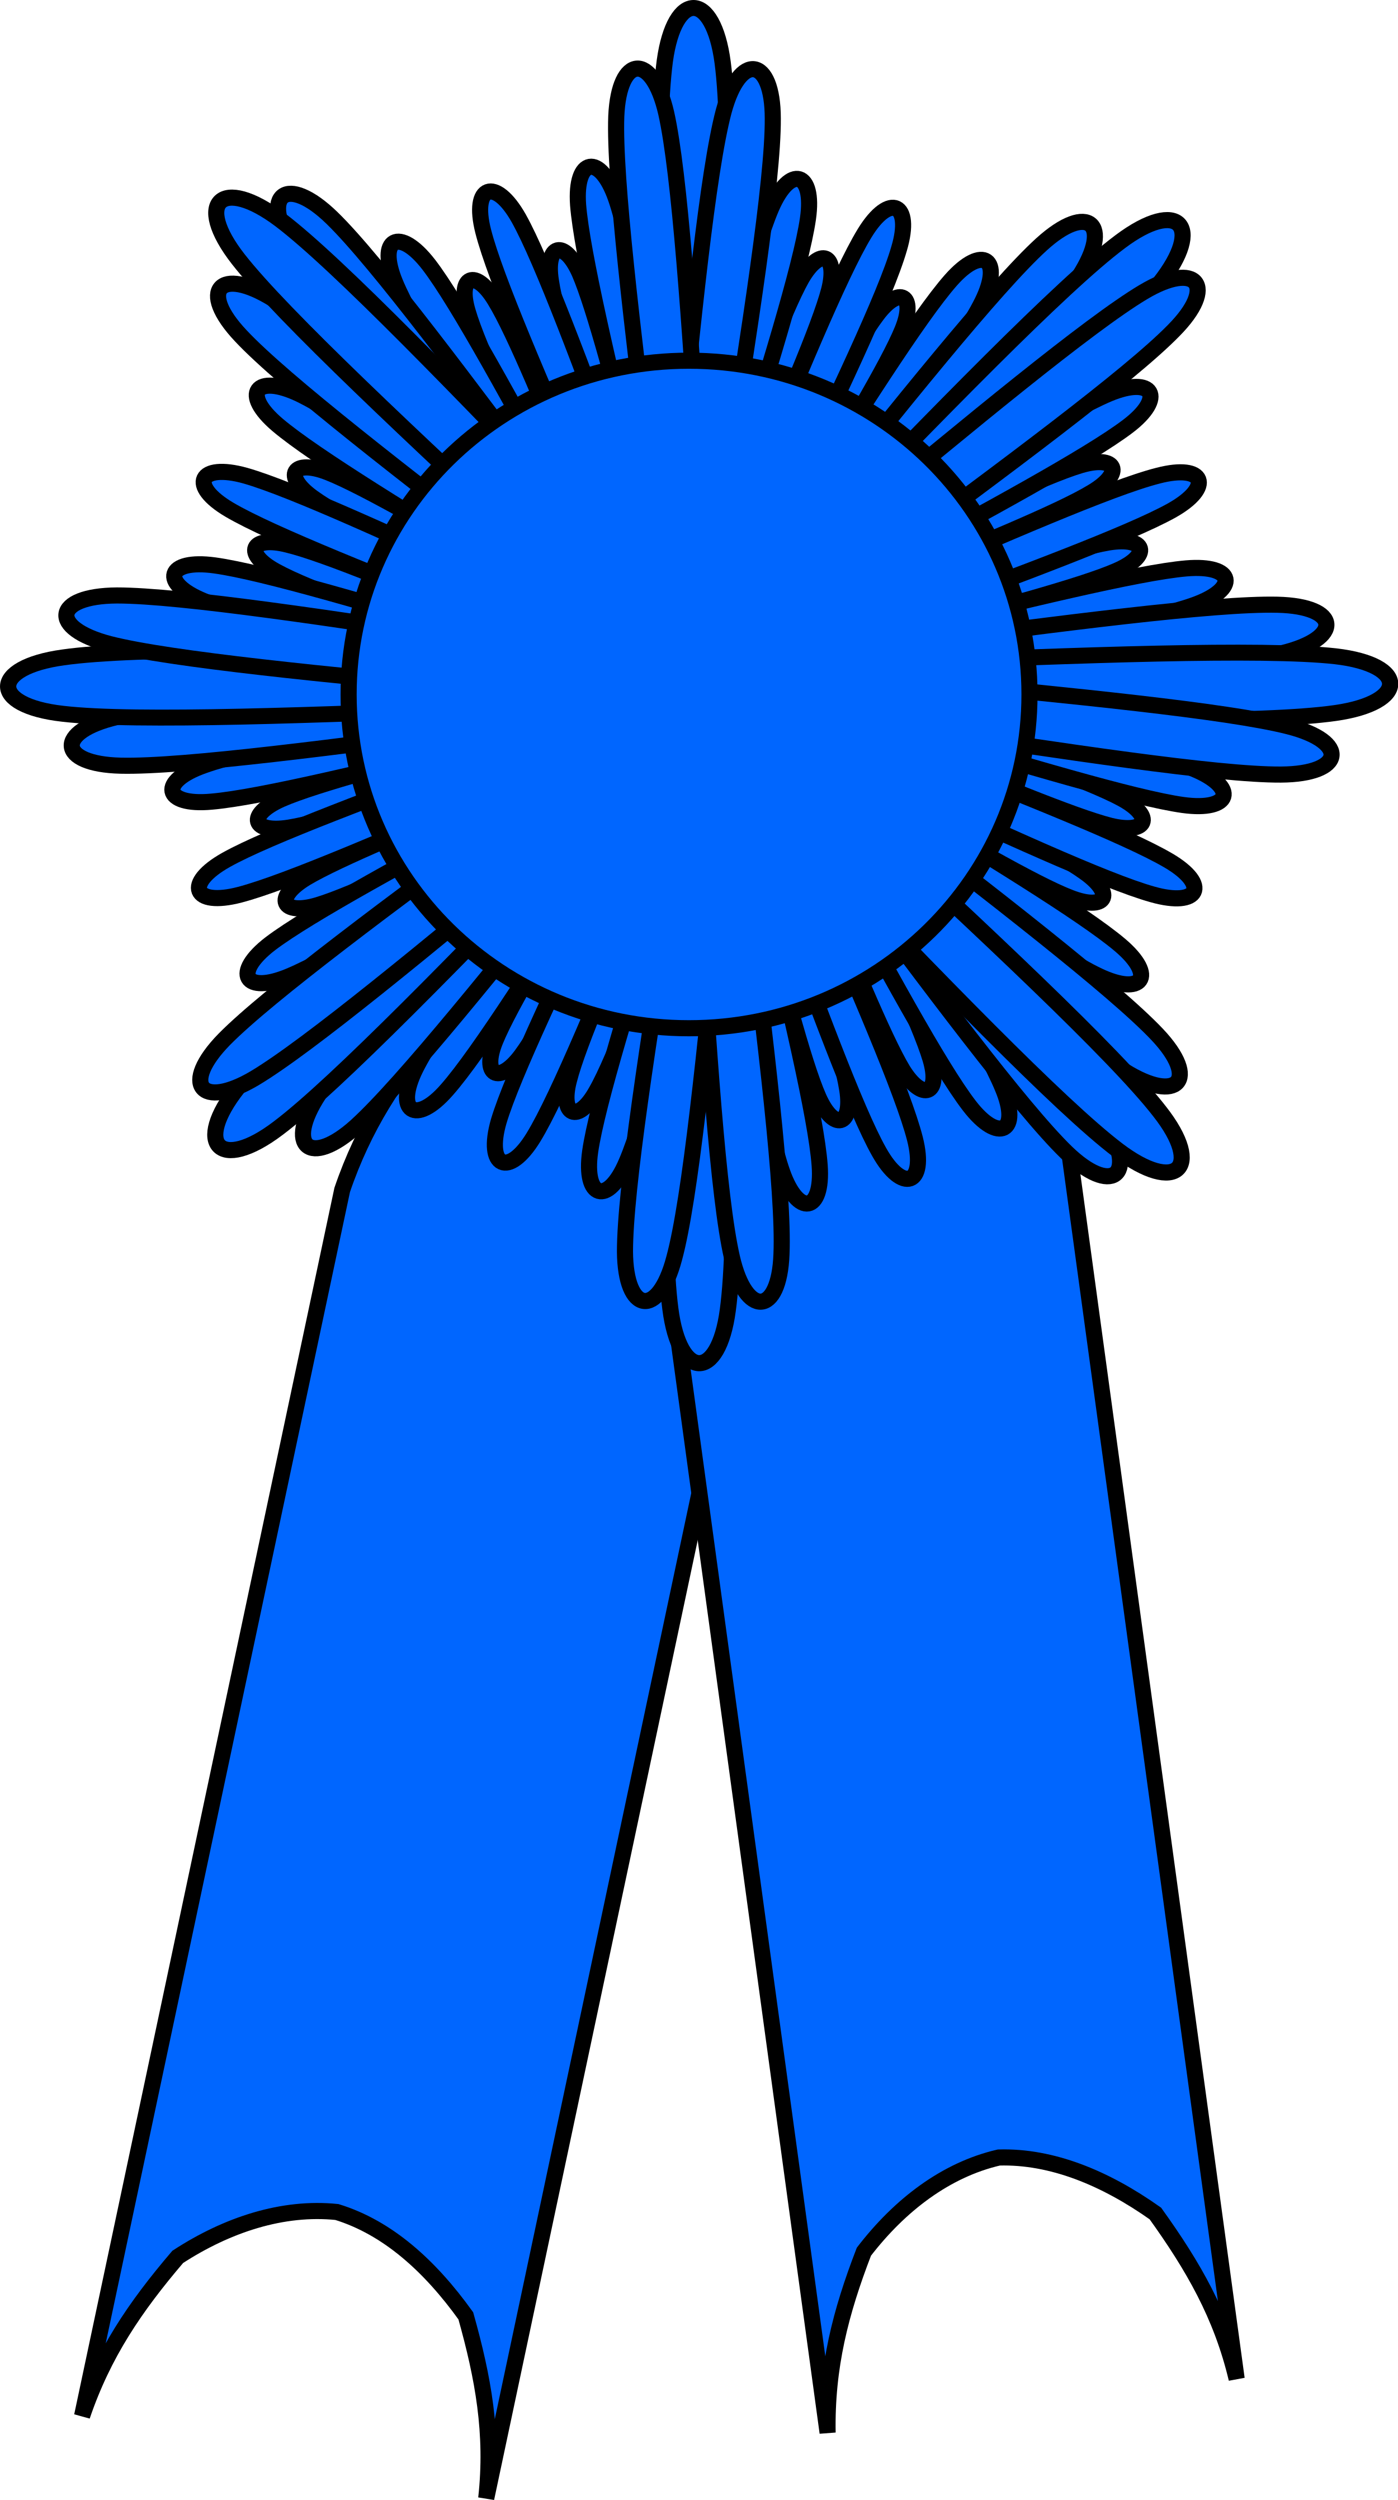 <?xml version="1.0" encoding="UTF-8" standalone="no"?>
<!-- Created with Inkscape (http://www.inkscape.org/) -->

<svg
   xmlns:dc="http://purl.org/dc/elements/1.1/"
   xmlns:cc="http://creativecommons.org/ns#"
   xmlns:rdf="http://www.w3.org/1999/02/22-rdf-syntax-ns#"
   xmlns:svg="http://www.w3.org/2000/svg"
   xmlns="http://www.w3.org/2000/svg"
   xmlns:sodipodi="http://sodipodi.sourceforge.net/DTD/sodipodi-0.dtd"
   xmlns:inkscape="http://www.inkscape.org/namespaces/inkscape"
   width="98.821mm"
   height="176.612mm"
   viewBox="0 0 350.154 625.792"
   id="svg4341"
   version="1.1"
   inkscape:version="0.91 r13725"
   sodipodi:docname="first prize ribbon blue.svg">
  <defs
     id="defs4343">
    <clipPath
       id="clipEmfPath1"
       clipPathUnits="userSpaceOnUse">
      <path
         inkscape:connector-curvature="0"
         id="path4354"
         d="m 3.751,1.25 295.067,0 0,546.375 -295.067,0 z" />
    </clipPath>
    <pattern
       y="0"
       x="0"
       height="6"
       width="6"
       patternUnits="userSpaceOnUse"
       id="EMFhbasepattern" />
    <clipPath
       id="clipEmfPath1-5"
       clipPathUnits="userSpaceOnUse">
      <path
         inkscape:connector-curvature="0"
         id="path4771"
         d="m 3.751,1.25 295.067,0 0,546.375 -295.067,0 z" />
    </clipPath>
    <pattern
       y="0"
       x="0"
       height="6"
       width="6"
       patternUnits="userSpaceOnUse"
       id="EMFhbasepattern-9" />
  </defs>
  <sodipodi:namedview
     id="base"
     pagecolor="#ffffff"
     bordercolor="#666666"
     borderopacity="1.0"
     inkscape:pageopacity="0.0"
     inkscape:pageshadow="2"
     inkscape:zoom="0.35"
     inkscape:cx="353.78295"
     inkscape:cy="397.22041"
     inkscape:document-units="px"
     inkscape:current-layer="layer1"
     showgrid="false"
     fit-margin-top="0"
     fit-margin-left="0"
     fit-margin-right="0"
     fit-margin-bottom="0"
     inkscape:window-width="1366"
     inkscape:window-height="706"
     inkscape:window-x="-8"
     inkscape:window-y="-8"
     inkscape:window-maximized="1" />
  <g
     inkscape:label="Layer 1"
     inkscape:groupmode="layer"
     id="layer1"
     transform="translate(-21.217,-303.791)">
    <path
       inkscape:connector-curvature="0"
       id="path4774"
       d="m 187.695,426.759 c -1.231,-44.838 -2.367,-89.768 0,-107.685 2.462,-17.917 12.121,-17.638 14.488,0.371 2.368,17.916 1.042,62.661 -0.378,107.313 z"
       style="fill:#0066ff;fill-opacity:1;fill-rule:evenodd;stroke:none" />
    <path
       transform="matrix(1.212,0,0,1.188,12.518,297.444)"
       inkscape:connector-curvature="0"
       id="path4776"
       d="m 144.564,108.853 c -1.016,-37.743 -1.953,-75.564 0,-90.646 2.032,-15.082 10.003,-14.847 11.956,0.313 1.954,15.082 0.86,52.746 -0.312,90.333"
       clip-path="url(#clipEmfPath1-5)"
       style="fill:none;stroke:#000000;stroke-width:3.36px;stroke-linecap:butt;stroke-linejoin:round;stroke-miterlimit:4;stroke-dasharray:none;stroke-opacity:1" />
    <path
       inkscape:connector-curvature="0"
       id="path4778"
       d="m 106.924,601.654 c 5.303,-15.596 13.541,-28.593 23.862,-39.825 12.499,-8.17 26.418,-12.626 39.96,-11.232 12.688,3.899 23.294,13.46 32.194,25.899 4.734,14.39 7.008,29.522 5.208,45.767 l -65.147,306.901 c 1.799,-16.246 -0.757,-30.17 -5.114,-45.673 -8.995,-12.532 -19.601,-22.094 -32.289,-25.993 -13.541,-1.392 -27.46,3.157 -39.865,11.232 -10.7,12.533 -18.654,24.23 -23.957,39.826 z"
       style="fill:#0066ff;fill-opacity:1;fill-rule:evenodd;stroke:none" />
    <path
       inkscape:connector-curvature="0"
       id="path4780"
       d="m 106.924,601.654 c 5.303,-15.596 13.541,-28.593 23.862,-39.825 12.499,-8.17 26.418,-12.626 39.96,-11.232 12.688,3.899 23.294,13.46 32.194,25.899 4.734,14.39 7.008,29.522 5.208,45.767 l -65.147,306.901 c 1.799,-16.246 -0.757,-30.17 -5.114,-45.673 -8.995,-12.532 -19.601,-22.094 -32.289,-25.993 -13.541,-1.392 -27.46,3.157 -39.865,11.232 -10.7,12.533 -18.654,24.23 -23.957,39.826 z"
       style="fill:none;stroke:#000000;stroke-width:4.032px;stroke-linecap:butt;stroke-linejoin:miter;stroke-miterlimit:8;stroke-dasharray:none;stroke-opacity:1" />
    <path
       inkscape:connector-curvature="0"
       id="path4782"
       d="m 186.085,602.026 c -0.379,-16.432 3.029,-31.378 8.995,-45.302 8.996,-11.697 20.644,-20.516 33.804,-23.579 13.352,-0.37 26.609,5.106 39.297,14.017 9.28,11.883 16.571,25.436 20.358,41.403 l 42.421,310.708 c -3.787,-15.967 -10.889,-28.22 -20.358,-41.402 -12.594,-8.912 -25.945,-14.39 -39.202,-14.018 -13.257,3.064 -24.81,11.882 -33.805,23.579 -5.871,15.225 -9.375,28.871 -9.091,45.302 z"
       style="fill:#0066ff;fill-opacity:1;fill-rule:evenodd;stroke:none" />
    <path
       inkscape:connector-curvature="0"
       id="path4784"
       d="m 186.085,602.026 c -0.379,-16.432 3.029,-31.378 8.995,-45.302 8.996,-11.697 20.644,-20.516 33.804,-23.579 13.352,-0.37 26.609,5.106 39.297,14.017 9.28,11.883 16.571,25.436 20.358,41.403 l 42.421,310.708 c -3.787,-15.967 -10.889,-28.22 -20.358,-41.402 -12.594,-8.912 -25.945,-14.39 -39.202,-14.018 -13.257,3.064 -24.81,11.882 -33.805,23.579 -5.871,15.225 -9.375,28.871 -9.091,45.302 z"
       style="fill:none;stroke:#000000;stroke-width:4.032px;stroke-linecap:butt;stroke-linejoin:miter;stroke-miterlimit:8;stroke-dasharray:none;stroke-opacity:1" />
    <path
       inkscape:connector-curvature="0"
       id="path4786"
       d="m 203.508,524.047 c 1.231,44.93 2.462,89.768 0,107.684 -2.367,17.917 -12.12,17.639 -14.393,-0.37 -2.367,-17.917 -1.041,-62.662 0.285,-107.313 z"
       style="fill:#0066ff;fill-opacity:1;fill-rule:evenodd;stroke:none" />
    <path
       inkscape:connector-curvature="0"
       id="path4788"
       d="m 203.508,524.047 c 1.231,44.93 2.462,89.768 0,107.684 -2.367,17.917 -12.12,17.639 -14.393,-0.37 -2.367,-17.917 -1.041,-62.662 0.285,-107.313"
       style="fill:none;stroke:#000000;stroke-width:4.032px;stroke-linecap:butt;stroke-linejoin:round;stroke-miterlimit:10;stroke-dasharray:none;stroke-opacity:1" />
    <path
       inkscape:connector-curvature="0"
       id="path4790"
       d="m 201.33,425.087 c 8.049,-21.722 16.097,-43.445 20.642,-51.521 4.64,-8.076 9.185,-6.22 6.912,2.785 -2.367,9.098 -11.552,30.17 -20.737,51.335 z"
       style="fill:#0066ff;fill-opacity:1;fill-rule:evenodd;stroke:none" />
    <path
       inkscape:connector-curvature="0"
       id="path4792"
       d="m 201.33,425.087 c 8.049,-21.722 16.097,-43.445 20.642,-51.521 4.64,-8.076 9.185,-6.22 6.912,2.785 -2.367,9.098 -11.552,30.17 -20.737,51.335"
       style="fill:none;stroke:#000000;stroke-width:4.032px;stroke-linecap:butt;stroke-linejoin:round;stroke-miterlimit:10;stroke-dasharray:none;stroke-opacity:1" />
    <path
       inkscape:connector-curvature="0"
       id="path4794"
       d="m 213.545,430.936 c 10.89,-20.422 21.684,-40.938 27.366,-48.365 5.586,-7.426 9.847,-4.92 6.344,3.713 -3.503,8.633 -15.434,28.407 -27.365,48.18 z"
       style="fill:#0066ff;fill-opacity:1;fill-rule:evenodd;stroke:none" />
    <path
       inkscape:connector-curvature="0"
       id="path4796"
       d="m 213.545,430.936 c 10.89,-20.422 21.684,-40.938 27.366,-48.365 5.586,-7.426 9.847,-4.92 6.344,3.713 -3.503,8.633 -15.434,28.407 -27.365,48.18"
       style="fill:none;stroke:#000000;stroke-width:4.032px;stroke-linecap:butt;stroke-linejoin:round;stroke-miterlimit:10;stroke-dasharray:none;stroke-opacity:1" />
    <path
       inkscape:connector-curvature="0"
       id="path4798"
       d="m 209,427.316 c 11.268,-27.478 22.536,-54.957 28.787,-65.168 6.249,-10.211 12.025,-7.519 8.617,3.899 -3.314,11.511 -16.097,38.154 -28.881,64.889 z"
       style="fill:#0066ff;fill-opacity:1;fill-rule:evenodd;stroke:none" />
    <path
       inkscape:connector-curvature="0"
       id="path4800"
       d="m 209,427.316 c 11.268,-27.478 22.536,-54.957 28.787,-65.168 6.249,-10.211 12.025,-7.519 8.617,3.899 -3.314,11.511 -16.097,38.154 -28.881,64.889"
       style="fill:none;stroke:#000000;stroke-width:4.032px;stroke-linecap:butt;stroke-linejoin:round;stroke-miterlimit:10;stroke-dasharray:none;stroke-opacity:1" />
    <path
       inkscape:connector-curvature="0"
       id="path4802"
       d="m 195.27,424.345 c 7.197,-28.685 14.392,-57.462 19.128,-68.509 4.734,-10.954 10.889,-9.098 9.184,2.692 -1.704,11.882 -10.51,40.103 -19.317,68.231 z"
       style="fill:#0066ff;fill-opacity:1;fill-rule:evenodd;stroke:none" />
    <path
       inkscape:connector-curvature="0"
       id="path4804"
       d="m 195.27,424.345 c 7.197,-28.685 14.392,-57.462 19.128,-68.509 4.734,-10.954 10.889,-9.098 9.184,2.692 -1.704,11.882 -10.51,40.103 -19.317,68.231"
       style="fill:none;stroke:#000000;stroke-width:4.032px;stroke-linecap:butt;stroke-linejoin:round;stroke-miterlimit:10;stroke-dasharray:none;stroke-opacity:1" />
    <path
       inkscape:connector-curvature="0"
       id="path4806"
       d="m 219.605,433.35 c 15.908,-25.25 31.816,-50.407 39.77,-59.412 7.954,-9.005 13.162,-5.384 7.86,5.384 -5.303,10.676 -22.631,34.812 -39.865,59.041 z"
       style="fill:#0066ff;fill-opacity:1;fill-rule:evenodd;stroke:none" />
    <path
       inkscape:connector-curvature="0"
       id="path4808"
       d="m 219.605,433.35 c 15.908,-25.25 31.816,-50.407 39.77,-59.412 7.954,-9.005 13.162,-5.384 7.86,5.384 -5.303,10.676 -22.631,34.812 -39.865,59.041"
       style="fill:none;stroke:#000000;stroke-width:4.032px;stroke-linecap:butt;stroke-linejoin:round;stroke-miterlimit:10;stroke-dasharray:none;stroke-opacity:1" />
    <path
       inkscape:connector-curvature="0"
       id="path4810"
       d="m 190.82,423.602 c 3.788,-38.432 7.67,-76.864 11.647,-91.903 4.072,-15.039 12.309,-13.739 12.309,1.764 0.095,15.596 -5.965,53.657 -11.931,91.624 z"
       style="fill:#0066ff;fill-opacity:1;fill-rule:evenodd;stroke:none" />
    <path
       inkscape:connector-curvature="0"
       id="path4812"
       d="m 190.82,423.602 c 3.788,-38.432 7.67,-76.864 11.647,-91.903 4.072,-15.039 12.309,-13.739 12.309,1.764 0.095,15.596 -5.965,53.657 -11.931,91.624"
       style="fill:none;stroke:#000000;stroke-width:4.032px;stroke-linecap:butt;stroke-linejoin:round;stroke-miterlimit:10;stroke-dasharray:none;stroke-opacity:1" />
    <path
       inkscape:connector-curvature="0"
       id="path4814"
       d="m 221.878,436.228 c 24.336,-30.356 48.67,-60.805 60.223,-71.295 11.646,-10.583 17.896,-5.199 9.469,7.984 -8.522,13.182 -34.467,42.053 -60.318,70.923 z"
       style="fill:#0066ff;fill-opacity:1;fill-rule:evenodd;stroke:none" />
    <path
       inkscape:connector-curvature="0"
       id="path4816"
       d="m 221.878,436.228 c 24.336,-30.356 48.67,-60.805 60.223,-71.295 11.646,-10.583 17.896,-5.199 9.469,7.984 -8.522,13.182 -34.467,42.053 -60.318,70.923"
       style="fill:none;stroke:#000000;stroke-width:4.032px;stroke-linecap:butt;stroke-linejoin:round;stroke-miterlimit:10;stroke-dasharray:none;stroke-opacity:1" />
    <path
       inkscape:connector-curvature="0"
       id="path4818"
       d="m 224.056,440.405 c 31.532,-32.584 63.064,-65.168 77.741,-76.122 14.582,-10.954 21.211,-4.085 9.942,10.304 -11.268,14.296 -44.41,44.931 -77.646,75.658 z"
       style="fill:#0066ff;fill-opacity:1;fill-rule:evenodd;stroke:none" />
    <path
       inkscape:connector-curvature="0"
       id="path4820"
       d="m 224.056,440.405 c 31.532,-32.584 63.064,-65.168 77.741,-76.122 14.582,-10.954 21.211,-4.085 9.942,10.304 -11.268,14.296 -44.41,44.931 -77.646,75.658"
       style="fill:none;stroke:#000000;stroke-width:4.032px;stroke-linecap:butt;stroke-linejoin:round;stroke-miterlimit:10;stroke-dasharray:none;stroke-opacity:1" />
    <path
       inkscape:connector-curvature="0"
       id="path4822"
       d="m 240.438,443.097 c 21.211,-10.025 42.327,-20.144 51.416,-22.836 9.091,-2.692 10.985,1.857 2.936,6.684 -8.049,4.921 -29.733,13.739 -51.323,22.651 z"
       style="fill:#0066ff;fill-opacity:1;fill-rule:evenodd;stroke:none" />
    <path
       inkscape:connector-curvature="0"
       id="path4824"
       d="m 240.438,443.097 c 21.211,-10.025 42.327,-20.144 51.416,-22.836 9.091,-2.692 10.985,1.857 2.936,6.684 -8.049,4.921 -29.733,13.739 -51.323,22.651"
       style="fill:none;stroke:#000000;stroke-width:4.032px;stroke-linecap:butt;stroke-linejoin:round;stroke-miterlimit:10;stroke-dasharray:none;stroke-opacity:1" />
    <path
       inkscape:connector-curvature="0"
       id="path4826"
       d="m 244.983,455.629 c 22.346,-7.241 44.693,-14.481 53.973,-16.059 9.374,-1.486 10.7,3.249 1.989,7.055 -8.617,3.805 -31.248,9.84 -53.879,15.874 z"
       style="fill:#0066ff;fill-opacity:1;fill-rule:evenodd;stroke:none" />
    <path
       inkscape:connector-curvature="0"
       id="path4828"
       d="m 244.983,455.629 c 22.346,-7.241 44.693,-14.481 53.973,-16.059 9.374,-1.486 10.7,3.249 1.989,7.055 -8.617,3.805 -31.248,9.84 -53.879,15.874"
       style="fill:none;stroke:#000000;stroke-width:4.032px;stroke-linecap:butt;stroke-linejoin:round;stroke-miterlimit:10;stroke-dasharray:none;stroke-opacity:1" />
    <path
       inkscape:connector-curvature="0"
       id="path4830"
       d="m 244.32,449.875 c 27.649,-11.976 55.204,-24.043 66.946,-27.015 11.741,-3.064 14.014,2.785 3.409,8.726 -10.511,5.848 -38.633,16.339 -66.852,26.737 z"
       style="fill:#0066ff;fill-opacity:1;fill-rule:evenodd;stroke:none" />
    <path
       inkscape:connector-curvature="0"
       id="path4832"
       d="m 244.32,449.875 c 27.649,-11.976 55.204,-24.043 66.946,-27.015 11.741,-3.064 14.014,2.785 3.409,8.726 -10.511,5.848 -38.633,16.339 -66.852,26.737"
       style="fill:none;stroke:#000000;stroke-width:4.032px;stroke-linecap:butt;stroke-linejoin:round;stroke-miterlimit:10;stroke-dasharray:none;stroke-opacity:1" />
    <path
       inkscape:connector-curvature="0"
       id="path4834"
       d="m 236.555,438.456 c 25.661,-15.688 51.227,-31.377 62.401,-36.112 11.174,-4.642 14.299,0.928 4.734,8.169 -9.658,7.333 -35.982,21.629 -62.401,35.833 z"
       style="fill:#0066ff;fill-opacity:1;fill-rule:evenodd;stroke:none" />
    <path
       inkscape:connector-curvature="0"
       id="path4836"
       d="m 236.555,438.456 c 25.661,-15.688 51.227,-31.377 62.401,-36.112 11.174,-4.642 14.299,0.928 4.734,8.169 -9.658,7.333 -35.982,21.629 -62.401,35.833"
       style="fill:none;stroke:#000000;stroke-width:4.032px;stroke-linecap:butt;stroke-linejoin:round;stroke-miterlimit:10;stroke-dasharray:none;stroke-opacity:1" />
    <path
       inkscape:connector-curvature="0"
       id="path4838"
       d="m 247.634,461.477 c 29.354,-7.148 58.707,-14.389 70.733,-15.409 12.121,-1.022 13.352,5.106 1.894,9.19 -11.457,4.084 -41.001,9.562 -70.544,15.131 z"
       style="fill:#0066ff;fill-opacity:1;fill-rule:evenodd;stroke:none" />
    <path
       inkscape:connector-curvature="0"
       id="path4840"
       d="m 247.634,461.477 c 29.354,-7.148 58.707,-14.389 70.733,-15.409 12.121,-1.022 13.352,5.106 1.894,9.19 -11.457,4.084 -41.001,9.562 -70.544,15.131"
       style="fill:none;stroke:#000000;stroke-width:4.032px;stroke-linecap:butt;stroke-linejoin:round;stroke-miterlimit:10;stroke-dasharray:none;stroke-opacity:1" />
    <path
       inkscape:connector-curvature="0"
       id="path4842"
       d="m 233.904,434.835 c 30.111,-24.971 60.129,-49.85 73.669,-57.927 13.541,-8.076 18.654,-1.485 7.576,9.655 -10.985,11.233 -42.327,34.44 -73.67,57.556 z"
       style="fill:#0066ff;fill-opacity:1;fill-rule:evenodd;stroke:none" />
    <path
       inkscape:connector-curvature="0"
       id="path4844"
       d="m 233.904,434.835 c 30.111,-24.971 60.129,-49.85 73.669,-57.927 13.541,-8.076 18.654,-1.485 7.576,9.655 -10.985,11.233 -42.327,34.44 -73.67,57.556"
       style="fill:none;stroke:#000000;stroke-width:4.032px;stroke-linecap:butt;stroke-linejoin:round;stroke-miterlimit:10;stroke-dasharray:none;stroke-opacity:1" />
    <path
       inkscape:connector-curvature="0"
       id="path4846"
       d="m 247.255,465.098 c 39.013,-5.199 78.12,-10.305 93.933,-9.933 15.813,0.37 16.476,8.448 1.041,12.16 -15.434,3.621 -54.541,6.592 -93.648,9.562 z"
       style="fill:#0066ff;fill-opacity:1;fill-rule:evenodd;stroke:none" />
    <path
       inkscape:connector-curvature="0"
       id="path4848"
       d="m 247.255,465.098 c 39.013,-5.199 78.12,-10.305 93.933,-9.933 15.813,0.37 16.476,8.448 1.041,12.16 -15.434,3.621 -54.541,6.592 -93.648,9.562"
       style="fill:none;stroke:#000000;stroke-width:4.032px;stroke-linecap:butt;stroke-linejoin:round;stroke-miterlimit:10;stroke-dasharray:none;stroke-opacity:1" />
    <path
       transform="matrix(1.212,0,0,1.188,12.518,297.444)"
       inkscape:connector-curvature="0"
       id="path4850"
       d="m 192.544,144.955 c 37.821,-1.563 75.564,-3.048 90.646,-1.328 15.081,1.797 15.003,9.767 -0.078,11.955 -15.082,2.188 -52.747,1.641 -90.412,1.016 z"
       clip-path="url(#clipEmfPath1-5)"
       style="fill:#0066ff;fill-opacity:1;fill-rule:evenodd;stroke:none" />
    <path
       transform="matrix(1.212,0,0,1.188,12.518,297.444)"
       inkscape:connector-curvature="0"
       id="path4852"
       d="m 192.544,144.955 c 37.821,-1.563 75.564,-3.048 90.646,-1.328 15.081,1.797 15.003,9.767 -0.078,11.955 -15.082,2.188 -52.747,1.641 -90.412,1.016"
       clip-path="url(#clipEmfPath1-5)"
       style="fill:none;stroke:#000000;stroke-width:3.36px;stroke-linecap:butt;stroke-linejoin:round;stroke-miterlimit:10;stroke-dasharray:none;stroke-opacity:1" />
    <path
       inkscape:connector-curvature="0"
       id="path4854"
       d="m 231.726,518.198 c 9.942,20.887 19.885,41.774 22.536,50.686 2.651,8.911 -1.989,10.675 -6.913,2.785 -4.829,-7.983 -13.54,-29.335 -22.346,-50.686 z"
       style="fill:#0066ff;fill-opacity:1;fill-rule:evenodd;stroke:none" />
    <path
       inkscape:connector-curvature="0"
       id="path4856"
       d="m 231.726,518.198 c 9.942,20.887 19.885,41.774 22.536,50.686 2.651,8.911 -1.989,10.675 -6.913,2.785 -4.829,-7.983 -13.54,-29.335 -22.346,-50.686"
       style="fill:none;stroke:#000000;stroke-width:4.032px;stroke-linecap:butt;stroke-linejoin:round;stroke-miterlimit:10;stroke-dasharray:none;stroke-opacity:1" />
    <path
       inkscape:connector-curvature="0"
       id="path4858"
       d="m 217.807,523.397 c 7.101,22.001 14.203,44.002 15.623,53.193 1.42,9.19 -3.409,10.397 -7.197,1.856 -3.787,-8.54 -9.563,-30.82 -15.34,-53.099 z"
       style="fill:#0066ff;fill-opacity:1;fill-rule:evenodd;stroke:none" />
    <path
       inkscape:connector-curvature="0"
       id="path4860"
       d="m 217.807,523.397 c 7.101,22.001 14.203,44.002 15.623,53.193 1.42,9.19 -3.409,10.397 -7.197,1.856 -3.787,-8.54 -9.563,-30.82 -15.34,-53.099"
       style="fill:none;stroke:#000000;stroke-width:4.032px;stroke-linecap:butt;stroke-linejoin:round;stroke-miterlimit:10;stroke-dasharray:none;stroke-opacity:1" />
    <path
       inkscape:connector-curvature="0"
       id="path4862"
       d="m 223.678,522.84 c 11.931,27.2 23.766,54.492 26.702,66.003 2.935,11.604 -3.125,13.74 -8.996,3.249 -5.871,-10.397 -16.097,-38.153 -26.323,-65.91 z"
       style="fill:#0066ff;fill-opacity:1;fill-rule:evenodd;stroke:none" />
    <path
       inkscape:connector-curvature="0"
       id="path4864"
       d="m 223.678,522.84 c 11.931,27.2 23.766,54.492 26.702,66.003 2.935,11.604 -3.125,13.74 -8.996,3.249 -5.871,-10.397 -16.097,-38.153 -26.323,-65.91"
       style="fill:none;stroke:#000000;stroke-width:4.032px;stroke-linecap:butt;stroke-linejoin:round;stroke-miterlimit:10;stroke-dasharray:none;stroke-opacity:1" />
    <path
       inkscape:connector-curvature="0"
       id="path4866"
       d="m 236.461,514.392 c 15.719,25.343 31.342,50.686 35.887,61.733 4.64,11.047 -1.042,13.924 -8.333,4.456 -7.386,-9.562 -21.494,-35.555 -35.603,-61.641 z"
       style="fill:#0066ff;fill-opacity:1;fill-rule:evenodd;stroke:none" />
    <path
       inkscape:connector-curvature="0"
       id="path4868"
       d="m 236.461,514.392 c 15.719,25.343 31.342,50.686 35.887,61.733 4.64,11.047 -1.042,13.924 -8.333,4.456 -7.386,-9.562 -21.494,-35.555 -35.603,-61.641"
       style="fill:none;stroke:#000000;stroke-width:4.032px;stroke-linecap:butt;stroke-linejoin:round;stroke-miterlimit:10;stroke-dasharray:none;stroke-opacity:1" />
    <path
       inkscape:connector-curvature="0"
       id="path4870"
       d="m 211.841,525.904 c 6.912,28.87 13.825,57.741 14.677,69.624 0.852,11.882 -5.397,12.904 -9.374,1.67 -3.977,-11.325 -9.185,-40.382 -14.393,-69.438 z"
       style="fill:#0066ff;fill-opacity:1;fill-rule:evenodd;stroke:none" />
    <path
       inkscape:connector-curvature="0"
       id="path4872"
       d="m 211.841,525.904 c 6.912,28.87 13.825,57.741 14.677,69.624 0.852,11.882 -5.397,12.904 -9.374,1.67 -3.977,-11.325 -9.185,-40.382 -14.393,-69.438"
       style="fill:none;stroke:#000000;stroke-width:4.032px;stroke-linecap:butt;stroke-linejoin:round;stroke-miterlimit:10;stroke-dasharray:none;stroke-opacity:1" />
    <path
       inkscape:connector-curvature="0"
       id="path4874"
       d="m 240.249,511.886 c 24.997,29.799 49.996,59.691 58.045,73.058 7.954,13.369 1.231,18.195 -10.037,7.242 -11.268,-10.954 -34.467,-41.96 -57.572,-73.059 z"
       style="fill:#0066ff;fill-opacity:1;fill-rule:evenodd;stroke:none" />
    <path
       inkscape:connector-curvature="0"
       id="path4876"
       d="m 240.249,511.886 c 24.997,29.799 49.996,59.691 58.045,73.058 7.954,13.369 1.231,18.195 -10.037,7.242 -11.268,-10.954 -34.467,-41.96 -57.572,-73.059"
       style="fill:none;stroke:#000000;stroke-width:4.032px;stroke-linecap:butt;stroke-linejoin:round;stroke-miterlimit:10;stroke-dasharray:none;stroke-opacity:1" />
    <path
       inkscape:connector-curvature="0"
       id="path4878"
       d="m 208.148,525.439 c 4.734,38.339 9.469,76.772 8.806,92.275 -0.567,15.503 -8.9,15.967 -12.404,0.835 -3.504,-15.224 -5.965,-53.563 -8.428,-91.996 z"
       style="fill:#0066ff;fill-opacity:1;fill-rule:evenodd;stroke:none" />
    <path
       inkscape:connector-curvature="0"
       id="path4880"
       d="m 208.148,525.439 c 4.734,38.339 9.469,76.772 8.806,92.275 -0.567,15.503 -8.9,15.967 -12.404,0.835 -3.504,-15.224 -5.965,-53.563 -8.428,-91.996"
       style="fill:none;stroke:#000000;stroke-width:4.032px;stroke-linecap:butt;stroke-linejoin:round;stroke-miterlimit:10;stroke-dasharray:none;stroke-opacity:1" />
    <path
       inkscape:connector-curvature="0"
       id="path4882"
       d="m 249.717,483.571 c 22.063,7.798 44.221,15.69 52.458,20.144 8.333,4.549 6.345,9.005 -2.84,6.777 -9.185,-2.321 -30.775,-11.326 -52.269,-20.33 z"
       style="fill:#0066ff;fill-opacity:1;fill-rule:evenodd;stroke:none" />
    <path
       inkscape:connector-curvature="0"
       id="path4884"
       d="m 249.717,483.571 c 22.063,7.798 44.221,15.69 52.458,20.144 8.333,4.549 6.345,9.005 -2.84,6.777 -9.185,-2.321 -30.775,-11.326 -52.269,-20.33"
       style="fill:none;stroke:#000000;stroke-width:4.032px;stroke-linecap:butt;stroke-linejoin:round;stroke-miterlimit:10;stroke-dasharray:none;stroke-opacity:1" />
    <path
       inkscape:connector-curvature="0"
       id="path4886"
       d="m 243.657,495.455 c 20.926,10.675 41.758,21.258 49.428,26.828 7.576,5.477 5.019,9.655 -3.787,6.22 -8.807,-3.343 -28.976,-15.132 -49.145,-26.829 z"
       style="fill:#0066ff;fill-opacity:1;fill-rule:evenodd;stroke:none" />
    <path
       inkscape:connector-curvature="0"
       id="path4888"
       d="m 243.657,495.455 c 20.926,10.675 41.758,21.258 49.428,26.828 7.576,5.477 5.019,9.655 -3.787,6.22 -8.807,-3.343 -28.976,-15.132 -49.145,-26.829"
       style="fill:none;stroke:#000000;stroke-width:4.032px;stroke-linecap:butt;stroke-linejoin:round;stroke-miterlimit:10;stroke-dasharray:none;stroke-opacity:1" />
    <path
       inkscape:connector-curvature="0"
       id="path4890"
       d="m 247.444,490.999 c 28.029,11.047 56.057,22.094 66.474,28.22 10.415,6.128 7.669,11.789 -4.072,8.448 -11.647,-3.249 -38.918,-15.781 -66.094,-28.313 z"
       style="fill:#0066ff;fill-opacity:1;fill-rule:evenodd;stroke:none" />
    <path
       inkscape:connector-curvature="0"
       id="path4892"
       d="m 247.444,490.999 c 28.029,11.047 56.057,22.094 66.474,28.22 10.415,6.128 7.669,11.789 -4.072,8.448 -11.647,-3.249 -38.918,-15.781 -66.094,-28.313"
       style="fill:none;stroke:#000000;stroke-width:4.032px;stroke-linecap:butt;stroke-linejoin:round;stroke-miterlimit:10;stroke-dasharray:none;stroke-opacity:1" />
    <path
       inkscape:connector-curvature="0"
       id="path4894"
       d="m 250.38,477.538 c 29.354,7.055 58.707,14.111 69.881,18.752 11.174,4.641 9.374,10.675 -2.746,9.005 -12.025,-1.671 -40.811,-10.305 -69.597,-18.938 z"
       style="fill:#0066ff;fill-opacity:1;fill-rule:evenodd;stroke:none" />
    <path
       inkscape:connector-curvature="0"
       id="path4896"
       d="m 250.38,477.538 c 29.354,7.055 58.707,14.111 69.881,18.752 11.174,4.641 9.374,10.675 -2.746,9.005 -12.025,-1.671 -40.811,-10.305 -69.597,-18.938"
       style="fill:none;stroke:#000000;stroke-width:4.032px;stroke-linecap:butt;stroke-linejoin:round;stroke-miterlimit:10;stroke-dasharray:none;stroke-opacity:1" />
    <path
       inkscape:connector-curvature="0"
       id="path4898"
       d="m 241.289,501.396 c 25.661,15.596 51.323,31.191 60.507,38.989 9.185,7.798 5.587,12.904 -5.397,7.705 -10.983,-5.199 -35.603,-22.187 -60.223,-39.082 z"
       style="fill:#0066ff;fill-opacity:1;fill-rule:evenodd;stroke:none" />
    <path
       inkscape:connector-curvature="0"
       id="path4900"
       d="m 241.289,501.396 c 25.661,15.596 51.323,31.191 60.507,38.989 9.185,7.798 5.587,12.904 -5.397,7.705 -10.983,-5.199 -35.603,-22.187 -60.223,-39.082"
       style="fill:none;stroke:#000000;stroke-width:4.032px;stroke-linecap:butt;stroke-linejoin:round;stroke-miterlimit:10;stroke-dasharray:none;stroke-opacity:1" />
    <path
       inkscape:connector-curvature="0"
       id="path4902"
       d="m 250.191,474.103 c 39.202,3.806 78.403,7.613 93.743,11.511 15.34,3.899 14.014,11.975 -1.894,12.067 -15.813,0.093 -54.636,-5.848 -93.365,-11.697 z"
       style="fill:#0066ff;fill-opacity:1;fill-rule:evenodd;stroke:none" />
    <path
       inkscape:connector-curvature="0"
       id="path4904"
       d="m 250.191,474.103 c 39.202,3.806 78.403,7.613 93.743,11.511 15.34,3.899 14.014,11.975 -1.894,12.067 -15.813,0.093 -54.636,-5.848 -93.365,-11.697"
       style="fill:none;stroke:#000000;stroke-width:4.032px;stroke-linecap:butt;stroke-linejoin:round;stroke-miterlimit:10;stroke-dasharray:none;stroke-opacity:1" />
    <path
       inkscape:connector-curvature="0"
       id="path4906"
       d="m 238.355,503.623 c 30.963,23.858 61.927,47.716 72.721,59.134 10.701,11.326 5.208,17.453 -8.143,9.19 -13.446,-8.354 -42.895,-33.791 -72.343,-59.134 z"
       style="fill:#0066ff;fill-opacity:1;fill-rule:evenodd;stroke:none" />
    <path
       inkscape:connector-curvature="0"
       id="path4908"
       d="m 238.355,503.623 c 30.963,23.858 61.927,47.716 72.721,59.134 10.701,11.326 5.208,17.453 -8.143,9.19 -13.446,-8.354 -42.895,-33.791 -72.343,-59.134"
       style="fill:none;stroke:#000000;stroke-width:4.032px;stroke-linecap:butt;stroke-linejoin:round;stroke-miterlimit:10;stroke-dasharray:none;stroke-opacity:1" />
    <path
       inkscape:connector-curvature="0"
       id="path4910"
       d="m 233.998,505.852 c 33.236,30.82 66.472,61.733 77.646,76.122 11.268,14.296 4.167,20.794 -10.415,9.747 -14.582,-11.047 -45.926,-43.538 -77.173,-76.122 z"
       style="fill:#0066ff;fill-opacity:1;fill-rule:evenodd;stroke:none" />
    <path
       inkscape:connector-curvature="0"
       id="path4912"
       d="m 233.998,505.852 c 33.236,30.82 66.472,61.733 77.646,76.122 11.268,14.296 4.167,20.794 -10.415,9.747 -14.582,-11.047 -45.926,-43.538 -77.173,-76.122"
       style="fill:none;stroke:#000000;stroke-width:4.032px;stroke-linecap:butt;stroke-linejoin:round;stroke-miterlimit:10;stroke-dasharray:none;stroke-opacity:1" />
    <path
       inkscape:connector-curvature="0"
       id="path4914"
       d="m 191.199,525.532 c -8.05,21.629 -16.004,43.353 -20.644,51.429 -4.544,8.17 -9.184,6.22 -6.817,-2.784 2.273,-9.005 11.457,-30.171 20.737,-51.243 z"
       style="fill:#0066ff;fill-opacity:1;fill-rule:evenodd;stroke:none" />
    <path
       inkscape:connector-curvature="0"
       id="path4916"
       d="m 191.199,525.532 c -8.05,21.629 -16.004,43.353 -20.644,51.429 -4.544,8.17 -9.184,6.22 -6.817,-2.784 2.273,-9.005 11.457,-30.171 20.737,-51.243"
       style="fill:none;stroke:#000000;stroke-width:4.032px;stroke-linecap:butt;stroke-linejoin:round;stroke-miterlimit:10;stroke-dasharray:none;stroke-opacity:1" />
    <path
       inkscape:connector-curvature="0"
       id="path4918"
       d="m 179.078,519.591 c -10.889,20.515 -21.779,40.939 -27.365,48.457 -5.586,7.427 -9.942,4.921 -6.439,-3.712 3.504,-8.634 15.435,-28.407 27.461,-48.179 z"
       style="fill:#0066ff;fill-opacity:1;fill-rule:evenodd;stroke:none" />
    <path
       inkscape:connector-curvature="0"
       id="path4920"
       d="m 179.078,519.591 c -10.889,20.515 -21.779,40.939 -27.365,48.457 -5.586,7.427 -9.942,4.921 -6.439,-3.712 3.504,-8.634 15.435,-28.407 27.461,-48.179"
       style="fill:none;stroke:#000000;stroke-width:4.032px;stroke-linecap:butt;stroke-linejoin:round;stroke-miterlimit:10;stroke-dasharray:none;stroke-opacity:1" />
    <path
       inkscape:connector-curvature="0"
       id="path4922"
       d="m 183.623,523.304 c -11.268,27.478 -22.536,54.956 -28.785,65.168 -6.25,10.212 -12.025,7.519 -8.711,-3.992 3.409,-11.419 16.192,-38.154 28.974,-64.889 z"
       style="fill:#0066ff;fill-opacity:1;fill-rule:evenodd;stroke:none" />
    <path
       inkscape:connector-curvature="0"
       id="path4924"
       d="m 183.623,523.304 c -11.268,27.478 -22.536,54.956 -28.785,65.168 -6.25,10.212 -12.025,7.519 -8.711,-3.992 3.409,-11.419 16.192,-38.154 28.974,-64.889"
       style="fill:none;stroke:#000000;stroke-width:4.032px;stroke-linecap:butt;stroke-linejoin:round;stroke-miterlimit:10;stroke-dasharray:none;stroke-opacity:1" />
    <path
       inkscape:connector-curvature="0"
       id="path4926"
       d="m 197.259,526.182 c -7.197,28.777 -14.393,57.556 -19.128,68.509 -4.64,10.954 -10.794,9.192 -9.091,-2.692 1.705,-11.789 10.511,-40.01 19.222,-68.231 z"
       style="fill:#0066ff;fill-opacity:1;fill-rule:evenodd;stroke:none" />
    <path
       inkscape:connector-curvature="0"
       id="path4928"
       d="m 197.259,526.182 c -7.197,28.777 -14.393,57.556 -19.128,68.509 -4.64,10.954 -10.794,9.192 -9.091,-2.692 1.705,-11.789 10.511,-40.01 19.222,-68.231"
       style="fill:none;stroke:#000000;stroke-width:4.032px;stroke-linecap:butt;stroke-linejoin:round;stroke-miterlimit:10;stroke-dasharray:none;stroke-opacity:1" />
    <path
       inkscape:connector-curvature="0"
       id="path4930"
       d="m 173.018,517.269 c -16.002,25.158 -31.91,50.316 -39.864,59.32 -7.859,9.004 -13.162,5.477 -7.859,-5.292 5.397,-10.768 22.631,-34.904 39.864,-59.04 z"
       style="fill:#0066ff;fill-opacity:1;fill-rule:evenodd;stroke:none" />
    <path
       inkscape:connector-curvature="0"
       id="path4932"
       d="m 173.018,517.269 c -16.002,25.158 -31.91,50.316 -39.864,59.32 -7.859,9.004 -13.162,5.477 -7.859,-5.292 5.397,-10.768 22.631,-34.904 39.864,-59.04"
       style="fill:none;stroke:#000000;stroke-width:4.032px;stroke-linecap:butt;stroke-linejoin:round;stroke-miterlimit:10;stroke-dasharray:none;stroke-opacity:1" />
    <path
       inkscape:connector-curvature="0"
       id="path4934"
       d="m 201.804,527.017 c -3.882,38.432 -7.67,76.865 -11.742,91.811 -3.977,15.039 -12.216,13.832 -12.31,-1.764 0,-15.596 5.965,-53.565 12.025,-91.532 z"
       style="fill:#0066ff;fill-opacity:1;fill-rule:evenodd;stroke:none" />
    <path
       inkscape:connector-curvature="0"
       id="path4936"
       d="m 201.804,527.017 c -3.882,38.432 -7.67,76.865 -11.742,91.811 -3.977,15.039 -12.216,13.832 -12.31,-1.764 0,-15.596 5.965,-53.565 12.025,-91.532"
       style="fill:none;stroke:#000000;stroke-width:4.032px;stroke-linecap:butt;stroke-linejoin:round;stroke-miterlimit:10;stroke-dasharray:none;stroke-opacity:1" />
    <path
       inkscape:connector-curvature="0"
       id="path4938"
       d="m 170.746,514.392 c -24.336,30.356 -48.671,60.712 -60.318,71.295 -11.647,10.49 -17.896,5.105 -9.374,-7.984 8.427,-13.182 34.372,-42.052 60.318,-70.923 z"
       style="fill:#0066ff;fill-opacity:1;fill-rule:evenodd;stroke:none" />
    <path
       inkscape:connector-curvature="0"
       id="path4940"
       d="m 170.746,514.392 c -24.336,30.356 -48.671,60.712 -60.318,71.295 -11.647,10.49 -17.896,5.105 -9.374,-7.984 8.427,-13.182 34.372,-42.052 60.318,-70.923"
       style="fill:none;stroke:#000000;stroke-width:4.032px;stroke-linecap:butt;stroke-linejoin:round;stroke-miterlimit:10;stroke-dasharray:none;stroke-opacity:1" />
    <path
       inkscape:connector-curvature="0"
       id="path4942"
       d="M 168.472,510.122 C 136.941,542.705 105.409,575.29 90.827,586.244 76.244,597.29 69.521,590.329 80.789,576.033 92.058,561.737 125.294,531.008 158.53,500.374 Z"
       style="fill:#0066ff;fill-opacity:1;fill-rule:evenodd;stroke:none" />
    <path
       inkscape:connector-curvature="0"
       id="path4944"
       d="M 168.472,510.122 C 136.941,542.705 105.409,575.29 90.827,586.244 76.244,597.29 69.521,590.329 80.789,576.033 92.058,561.737 125.294,531.008 158.53,500.374"
       style="fill:none;stroke:#000000;stroke-width:4.032px;stroke-linecap:butt;stroke-linejoin:round;stroke-miterlimit:10;stroke-dasharray:none;stroke-opacity:1" />
    <path
       inkscape:connector-curvature="0"
       id="path4946"
       d="m 152.092,507.43 c -21.117,10.119 -42.327,20.237 -51.323,22.929 -9.09,2.693 -10.984,-1.856 -2.935,-6.776 8.049,-4.827 29.638,-13.739 51.322,-22.559 z"
       style="fill:#0066ff;fill-opacity:1;fill-rule:evenodd;stroke:none" />
    <path
       inkscape:connector-curvature="0"
       id="path4948"
       d="m 152.092,507.43 c -21.117,10.119 -42.327,20.237 -51.323,22.929 -9.09,2.693 -10.984,-1.856 -2.935,-6.776 8.049,-4.827 29.638,-13.739 51.322,-22.559"
       style="fill:none;stroke:#000000;stroke-width:4.032px;stroke-linecap:butt;stroke-linejoin:round;stroke-miterlimit:10;stroke-dasharray:none;stroke-opacity:1" />
    <path
       inkscape:connector-curvature="0"
       id="path4950"
       d="m 147.546,494.898 c -22.253,7.333 -44.6,14.574 -53.974,16.06 -9.28,1.485 -10.605,-3.156 -1.988,-7.055 8.617,-3.806 31.248,-9.747 53.879,-15.782 z"
       style="fill:#0066ff;fill-opacity:1;fill-rule:evenodd;stroke:none" />
    <path
       inkscape:connector-curvature="0"
       id="path4952"
       d="m 147.546,494.898 c -22.253,7.333 -44.6,14.574 -53.974,16.06 -9.28,1.485 -10.605,-3.156 -1.988,-7.055 8.617,-3.806 31.248,-9.747 53.879,-15.782"
       style="fill:none;stroke:#000000;stroke-width:4.032px;stroke-linecap:butt;stroke-linejoin:round;stroke-miterlimit:10;stroke-dasharray:none;stroke-opacity:1" />
    <path
       inkscape:connector-curvature="0"
       id="path4954"
       d="m 148.304,500.653 c -27.65,12.067 -55.299,24.043 -67.041,27.106 -11.742,3.064 -14.014,-2.785 -3.409,-8.726 10.605,-5.941 38.728,-16.338 66.851,-26.828 z"
       style="fill:#0066ff;fill-opacity:1;fill-rule:evenodd;stroke:none" />
    <path
       inkscape:connector-curvature="0"
       id="path4956"
       d="m 148.304,500.653 c -27.65,12.067 -55.299,24.043 -67.041,27.106 -11.742,3.064 -14.014,-2.785 -3.409,-8.726 10.605,-5.941 38.728,-16.338 66.851,-26.828"
       style="fill:none;stroke:#000000;stroke-width:4.032px;stroke-linecap:butt;stroke-linejoin:round;stroke-miterlimit:10;stroke-dasharray:none;stroke-opacity:1" />
    <path
       inkscape:connector-curvature="0"
       id="path4958"
       d="m 155.973,512.071 c -25.566,15.782 -51.227,31.471 -62.4,36.112 -11.174,4.642 -14.204,-0.835 -4.64,-8.17 9.658,-7.334 35.982,-21.537 62.306,-35.74 z"
       style="fill:#0066ff;fill-opacity:1;fill-rule:evenodd;stroke:none" />
    <path
       inkscape:connector-curvature="0"
       id="path4960"
       d="m 155.973,512.071 c -25.566,15.782 -51.227,31.471 -62.4,36.112 -11.174,4.642 -14.204,-0.835 -4.64,-8.17 9.658,-7.334 35.982,-21.537 62.306,-35.74"
       style="fill:none;stroke:#000000;stroke-width:4.032px;stroke-linecap:butt;stroke-linejoin:round;stroke-miterlimit:10;stroke-dasharray:none;stroke-opacity:1" />
    <path
       inkscape:connector-curvature="0"
       id="path4962"
       d="m 144.895,489.142 c -29.26,7.148 -58.614,14.296 -70.734,15.318 -12.12,1.113 -13.257,-5.106 -1.799,-9.098 11.458,-4.085 41.001,-9.655 70.545,-15.132 z"
       style="fill:#0066ff;fill-opacity:1;fill-rule:evenodd;stroke:none" />
    <path
       inkscape:connector-curvature="0"
       id="path4964"
       d="m 144.895,489.142 c -29.26,7.148 -58.614,14.296 -70.734,15.318 -12.12,1.113 -13.257,-5.106 -1.799,-9.098 11.458,-4.085 41.001,-9.655 70.545,-15.132"
       style="fill:none;stroke:#000000;stroke-width:4.032px;stroke-linecap:butt;stroke-linejoin:round;stroke-miterlimit:10;stroke-dasharray:none;stroke-opacity:1" />
    <path
       inkscape:connector-curvature="0"
       id="path4966"
       d="m 158.624,515.785 c -30.016,24.879 -60.128,49.851 -73.669,57.927 -13.541,7.983 -18.559,1.485 -7.575,-9.747 11.079,-11.232 42.327,-34.348 73.669,-57.462 z"
       style="fill:#0066ff;fill-opacity:1;fill-rule:evenodd;stroke:none" />
    <path
       inkscape:connector-curvature="0"
       id="path4968"
       d="m 158.624,515.785 c -30.016,24.879 -60.128,49.851 -73.669,57.927 -13.541,7.983 -18.559,1.485 -7.575,-9.747 11.079,-11.232 42.327,-34.348 73.669,-57.462"
       style="fill:none;stroke:#000000;stroke-width:4.032px;stroke-linecap:butt;stroke-linejoin:round;stroke-miterlimit:10;stroke-dasharray:none;stroke-opacity:1" />
    <path
       inkscape:connector-curvature="0"
       id="path4970"
       d="m 145.368,485.521 c -39.107,5.106 -78.119,10.304 -93.932,9.934 -15.813,-0.372 -16.476,-8.54 -1.042,-12.161 15.435,-3.621 54.542,-6.591 93.648,-9.655 z"
       style="fill:#0066ff;fill-opacity:1;fill-rule:evenodd;stroke:none" />
    <path
       inkscape:connector-curvature="0"
       id="path4972"
       d="m 145.368,485.521 c -39.107,5.106 -78.119,10.304 -93.932,9.934 -15.813,-0.372 -16.476,-8.54 -1.042,-12.161 15.435,-3.621 54.542,-6.591 93.648,-9.655"
       style="fill:none;stroke:#000000;stroke-width:4.032px;stroke-linecap:butt;stroke-linejoin:round;stroke-miterlimit:10;stroke-dasharray:none;stroke-opacity:1" />
    <path
       inkscape:connector-curvature="0"
       id="path4974"
       d="m 146.693,480.972 c -45.735,1.764 -91.47,3.621 -109.746,1.486 -18.37,-2.042 -18.181,-11.604 0.094,-14.111 18.275,-2.599 63.916,-1.949 109.462,-1.3 z"
       style="fill:#0066ff;fill-opacity:1;fill-rule:evenodd;stroke:none" />
    <path
       transform="matrix(1.212,0,0,1.188,12.518,297.444)"
       inkscape:connector-curvature="0"
       id="path4976"
       d="m 110.728,154.488 c -37.743,1.485 -75.486,3.048 -90.567,1.251 -15.16,-1.719 -15.003,-9.768 0.078,-11.878 15.082,-2.188 52.746,-1.641 90.333,-1.094"
       clip-path="url(#clipEmfPath1-5)"
       style="fill:none;stroke:#000000;stroke-width:3.36px;stroke-linecap:butt;stroke-linejoin:round;stroke-miterlimit:10;stroke-dasharray:none;stroke-opacity:1" />
    <path
       inkscape:connector-curvature="0"
       id="path4978"
       d="m 160.898,432.422 c -10.037,-20.887 -19.98,-41.775 -22.536,-50.687 -2.651,-8.912 1.988,-10.768 6.817,-2.785 4.925,7.984 13.636,29.335 22.347,50.593 z"
       style="fill:#0066ff;fill-opacity:1;fill-rule:evenodd;stroke:none" />
    <path
       inkscape:connector-curvature="0"
       id="path4980"
       d="m 160.898,432.422 c -10.037,-20.887 -19.98,-41.775 -22.536,-50.687 -2.651,-8.912 1.988,-10.768 6.817,-2.785 4.925,7.984 13.636,29.335 22.347,50.593"
       style="fill:none;stroke:#000000;stroke-width:4.032px;stroke-linecap:butt;stroke-linejoin:round;stroke-miterlimit:10;stroke-dasharray:none;stroke-opacity:1" />
    <path
       inkscape:connector-curvature="0"
       id="path4982"
       d="m 174.723,427.223 c -7.102,-22.001 -14.204,-44.003 -15.53,-53.193 -1.42,-9.19 3.409,-10.397 7.197,-1.857 3.693,8.541 9.564,30.82 15.34,53.007 z"
       style="fill:#0066ff;fill-opacity:1;fill-rule:evenodd;stroke:none" />
    <path
       inkscape:connector-curvature="0"
       id="path4984"
       d="m 174.723,427.223 c -7.102,-22.001 -14.204,-44.003 -15.53,-53.193 -1.42,-9.19 3.409,-10.397 7.197,-1.857 3.693,8.541 9.564,30.82 15.34,53.007"
       style="fill:none;stroke:#000000;stroke-width:4.032px;stroke-linecap:butt;stroke-linejoin:round;stroke-miterlimit:10;stroke-dasharray:none;stroke-opacity:1" />
    <path
       inkscape:connector-curvature="0"
       id="path4986"
       d="m 168.852,427.781 c -11.836,-27.293 -23.673,-54.493 -26.608,-66.097 -2.936,-11.511 3.029,-13.646 8.9,-3.249 5.871,10.49 16.193,38.247 26.419,66.003 z"
       style="fill:#0066ff;fill-opacity:1;fill-rule:evenodd;stroke:none" />
    <path
       inkscape:connector-curvature="0"
       id="path4988"
       d="m 168.852,427.781 c -11.836,-27.293 -23.673,-54.493 -26.608,-66.097 -2.936,-11.511 3.029,-13.646 8.9,-3.249 5.871,10.49 16.193,38.247 26.419,66.003"
       style="fill:none;stroke:#000000;stroke-width:4.032px;stroke-linecap:butt;stroke-linejoin:round;stroke-miterlimit:10;stroke-dasharray:none;stroke-opacity:1" />
    <path
       inkscape:connector-curvature="0"
       id="path4990"
       d="m 156.069,436.134 c -15.624,-25.343 -31.343,-50.686 -35.888,-61.64 -4.545,-11.047 1.042,-14.018 8.428,-4.456 7.291,9.469 21.399,35.555 35.604,61.641 z"
       style="fill:#0066ff;fill-opacity:1;fill-rule:evenodd;stroke:none" />
    <path
       inkscape:connector-curvature="0"
       id="path4992"
       d="m 156.069,436.134 c -15.624,-25.343 -31.343,-50.686 -35.888,-61.64 -4.545,-11.047 1.042,-14.018 8.428,-4.456 7.291,9.469 21.399,35.555 35.604,61.641"
       style="fill:none;stroke:#000000;stroke-width:4.032px;stroke-linecap:butt;stroke-linejoin:round;stroke-miterlimit:10;stroke-dasharray:none;stroke-opacity:1" />
    <path
       inkscape:connector-curvature="0"
       id="path4994"
       d="m 180.688,424.624 c -6.913,-28.871 -13.73,-57.649 -14.677,-69.531 -0.853,-11.882 5.492,-12.996 9.469,-1.671 3.882,11.233 9.185,40.289 14.393,69.345 z"
       style="fill:#0066ff;fill-opacity:1;fill-rule:evenodd;stroke:none" />
    <path
       inkscape:connector-curvature="0"
       id="path4996"
       d="m 180.688,424.624 c -6.913,-28.871 -13.73,-57.649 -14.677,-69.531 -0.853,-11.882 5.492,-12.996 9.469,-1.671 3.882,11.233 9.185,40.289 14.393,69.345"
       style="fill:none;stroke:#000000;stroke-width:4.032px;stroke-linecap:butt;stroke-linejoin:round;stroke-miterlimit:10;stroke-dasharray:none;stroke-opacity:1" />
    <path
       inkscape:connector-curvature="0"
       id="path4998"
       d="m 152.375,438.734 c -24.998,-29.891 -49.997,-59.69 -58.045,-73.058 -7.954,-13.461 -1.231,-18.288 10.037,-7.334 11.268,10.954 34.372,42.053 57.571,73.058 z"
       style="fill:#0066ff;fill-opacity:1;fill-rule:evenodd;stroke:none" />
    <path
       inkscape:connector-curvature="0"
       id="path5000"
       d="m 152.375,438.734 c -24.998,-29.891 -49.997,-59.69 -58.045,-73.058 -7.954,-13.461 -1.231,-18.288 10.037,-7.334 11.268,10.954 34.372,42.053 57.571,73.058"
       style="fill:none;stroke:#000000;stroke-width:4.032px;stroke-linecap:butt;stroke-linejoin:round;stroke-miterlimit:10;stroke-dasharray:none;stroke-opacity:1" />
    <path
       inkscape:connector-curvature="0"
       id="path5002"
       d="m 184.38,425.087 c -4.64,-38.339 -9.374,-76.679 -8.806,-92.181 0.663,-15.503 8.996,-16.06 12.499,-0.836 3.409,15.132 5.965,53.564 8.428,91.904 z"
       style="fill:#0066ff;fill-opacity:1;fill-rule:evenodd;stroke:none" />
    <path
       inkscape:connector-curvature="0"
       id="path5004"
       d="m 184.38,425.087 c -4.64,-38.339 -9.374,-76.679 -8.806,-92.181 0.663,-15.503 8.996,-16.06 12.499,-0.836 3.409,15.132 5.965,53.564 8.428,91.904"
       style="fill:none;stroke:#000000;stroke-width:4.032px;stroke-linecap:butt;stroke-linejoin:round;stroke-miterlimit:10;stroke-dasharray:none;stroke-opacity:1" />
    <path
       inkscape:connector-curvature="0"
       id="path5006"
       d="m 142.907,467.048 c -22.158,-7.891 -44.315,-15.688 -52.554,-20.237 -8.238,-4.456 -6.344,-9.005 2.841,-6.684 9.28,2.227 30.774,11.232 52.364,20.33 z"
       style="fill:#0066ff;fill-opacity:1;fill-rule:evenodd;stroke:none" />
    <path
       inkscape:connector-curvature="0"
       id="path5008"
       d="m 142.907,467.048 c -22.158,-7.891 -44.315,-15.688 -52.554,-20.237 -8.238,-4.456 -6.344,-9.005 2.841,-6.684 9.28,2.227 30.774,11.232 52.364,20.33"
       style="fill:none;stroke:#000000;stroke-width:4.032px;stroke-linecap:butt;stroke-linejoin:round;stroke-miterlimit:10;stroke-dasharray:none;stroke-opacity:1" />
    <path
       inkscape:connector-curvature="0"
       id="path5010"
       d="m 148.872,455.166 c -20.832,-10.676 -41.759,-21.351 -49.334,-26.829 -7.575,-5.477 -5.019,-9.747 3.788,-6.312 8.806,3.434 28.975,15.131 49.144,26.828 z"
       style="fill:#0066ff;fill-opacity:1;fill-rule:evenodd;stroke:none" />
    <path
       inkscape:connector-curvature="0"
       id="path5012"
       d="m 148.872,455.166 c -20.832,-10.676 -41.759,-21.351 -49.334,-26.829 -7.575,-5.477 -5.019,-9.747 3.788,-6.312 8.806,3.434 28.975,15.131 49.144,26.828"
       style="fill:none;stroke:#000000;stroke-width:4.032px;stroke-linecap:butt;stroke-linejoin:round;stroke-miterlimit:10;stroke-dasharray:none;stroke-opacity:1" />
    <path
       inkscape:connector-curvature="0"
       id="path5014"
       d="m 145.179,459.622 c -28.028,-11.047 -56.057,-22.094 -66.472,-28.222 -10.416,-6.126 -7.67,-11.789 3.977,-8.54 11.742,3.342 38.918,15.874 66.189,28.407 z"
       style="fill:#0066ff;fill-opacity:1;fill-rule:evenodd;stroke:none" />
    <path
       inkscape:connector-curvature="0"
       id="path5016"
       d="m 145.179,459.622 c -28.028,-11.047 -56.057,-22.094 -66.472,-28.222 -10.416,-6.126 -7.67,-11.789 3.977,-8.54 11.742,3.342 38.918,15.874 66.189,28.407"
       style="fill:none;stroke:#000000;stroke-width:4.032px;stroke-linecap:butt;stroke-linejoin:round;stroke-miterlimit:10;stroke-dasharray:none;stroke-opacity:1" />
    <path
       inkscape:connector-curvature="0"
       id="path5018"
       d="m 142.149,472.989 c -29.26,-7.055 -58.614,-14.111 -69.882,-18.752 -11.174,-4.549 -9.28,-10.582 2.746,-8.911 12.12,1.67 40.906,10.211 69.597,18.845 z"
       style="fill:#0066ff;fill-opacity:1;fill-rule:evenodd;stroke:none" />
    <path
       inkscape:connector-curvature="0"
       id="path5020"
       d="m 142.149,472.989 c -29.26,-7.055 -58.614,-14.111 -69.882,-18.752 -11.174,-4.549 -9.28,-10.582 2.746,-8.911 12.12,1.67 40.906,10.211 69.597,18.845"
       style="fill:none;stroke:#000000;stroke-width:4.032px;stroke-linecap:butt;stroke-linejoin:round;stroke-miterlimit:10;stroke-dasharray:none;stroke-opacity:1" />
    <path
       inkscape:connector-curvature="0"
       id="path5022"
       d="M 151.333,449.225 C 125.578,433.535 99.917,417.939 90.732,410.142 c -9.185,-7.798 -5.492,-12.904 5.492,-7.705 10.889,5.291 35.509,22.187 60.223,39.082 z"
       style="fill:#0066ff;fill-opacity:1;fill-rule:evenodd;stroke:none" />
    <path
       inkscape:connector-curvature="0"
       id="path5024"
       d="M 151.333,449.225 C 125.578,433.535 99.917,417.939 90.732,410.142 c -9.185,-7.798 -5.492,-12.904 5.492,-7.705 10.889,5.291 35.509,22.187 60.223,39.082"
       style="fill:none;stroke:#000000;stroke-width:4.032px;stroke-linecap:butt;stroke-linejoin:round;stroke-miterlimit:10;stroke-dasharray:none;stroke-opacity:1" />
    <path
       inkscape:connector-curvature="0"
       id="path5026"
       d="M 142.433,476.423 C 103.231,472.711 64.029,468.905 48.689,465.006 33.349,461.014 34.58,452.937 50.488,452.845 c 15.908,0 54.636,5.848 93.459,11.789 z"
       style="fill:#0066ff;fill-opacity:1;fill-rule:evenodd;stroke:none" />
    <path
       inkscape:connector-curvature="0"
       id="path5028"
       d="M 142.433,476.423 C 103.231,472.711 64.029,468.905 48.689,465.006 33.349,461.014 34.58,452.937 50.488,452.845 c 15.908,0 54.636,5.848 93.459,11.789"
       style="fill:none;stroke:#000000;stroke-width:4.032px;stroke-linecap:butt;stroke-linejoin:round;stroke-miterlimit:10;stroke-dasharray:none;stroke-opacity:1" />
    <path
       inkscape:connector-curvature="0"
       id="path5030"
       d="M 154.269,446.996 C 123.211,423.138 92.247,399.281 81.547,387.863 c -10.795,-11.418 -5.303,-17.545 8.143,-9.19 13.446,8.262 42.895,33.698 72.344,59.134 z"
       style="fill:#0066ff;fill-opacity:1;fill-rule:evenodd;stroke:none" />
    <path
       inkscape:connector-curvature="0"
       id="path5032"
       d="M 154.269,446.996 C 123.211,423.138 92.247,399.281 81.547,387.863 c -10.795,-11.418 -5.303,-17.545 8.143,-9.19 13.446,8.262 42.895,33.698 72.344,59.134"
       style="fill:none;stroke:#000000;stroke-width:4.032px;stroke-linecap:butt;stroke-linejoin:round;stroke-miterlimit:10;stroke-dasharray:none;stroke-opacity:1" />
    <path
       inkscape:connector-curvature="0"
       id="path5034"
       d="M 158.53,444.769 C 125.294,413.855 92.058,382.942 80.884,368.646 69.711,354.35 76.718,347.759 91.395,358.806 c 14.582,11.047 45.83,43.631 77.172,76.215 z"
       style="fill:#0066ff;fill-opacity:1;fill-rule:evenodd;stroke:none" />
    <path
       inkscape:connector-curvature="0"
       id="path5036"
       d="M 158.53,444.769 C 125.294,413.855 92.058,382.942 80.884,368.646 69.711,354.35 76.718,347.759 91.395,358.806 c 14.582,11.047 45.83,43.631 77.172,76.215"
       style="fill:none;stroke:#000000;stroke-width:4.032px;stroke-linecap:butt;stroke-linejoin:round;stroke-miterlimit:10;stroke-dasharray:none;stroke-opacity:1" />
    <path
       inkscape:connector-curvature="0"
       id="path5038"
       d="m 193.755,394.082 c -47.061,0 -85.221,37.411 -85.221,83.548 0,46.137 38.16,83.549 85.221,83.549 47.157,0 85.316,-37.412 85.316,-83.549 0,-46.137 -38.16,-83.548 -85.316,-83.548 z"
       style="fill:#0066ff;fill-opacity:1;fill-rule:evenodd;stroke:none" />
    <path
       inkscape:connector-curvature="0"
       id="path5040"
       d="m 193.755,394.082 c -47.061,0 -85.221,37.411 -85.221,83.548 0,46.137 38.16,83.549 85.221,83.549 47.157,0 85.316,-37.412 85.316,-83.549 0,-46.137 -38.16,-83.548 -85.316,-83.548"
       style="fill:none;stroke:#000000;stroke-width:4.032px;stroke-linecap:butt;stroke-linejoin:round;stroke-miterlimit:10;stroke-dasharray:none;stroke-opacity:1" />
  </g>
</svg>
